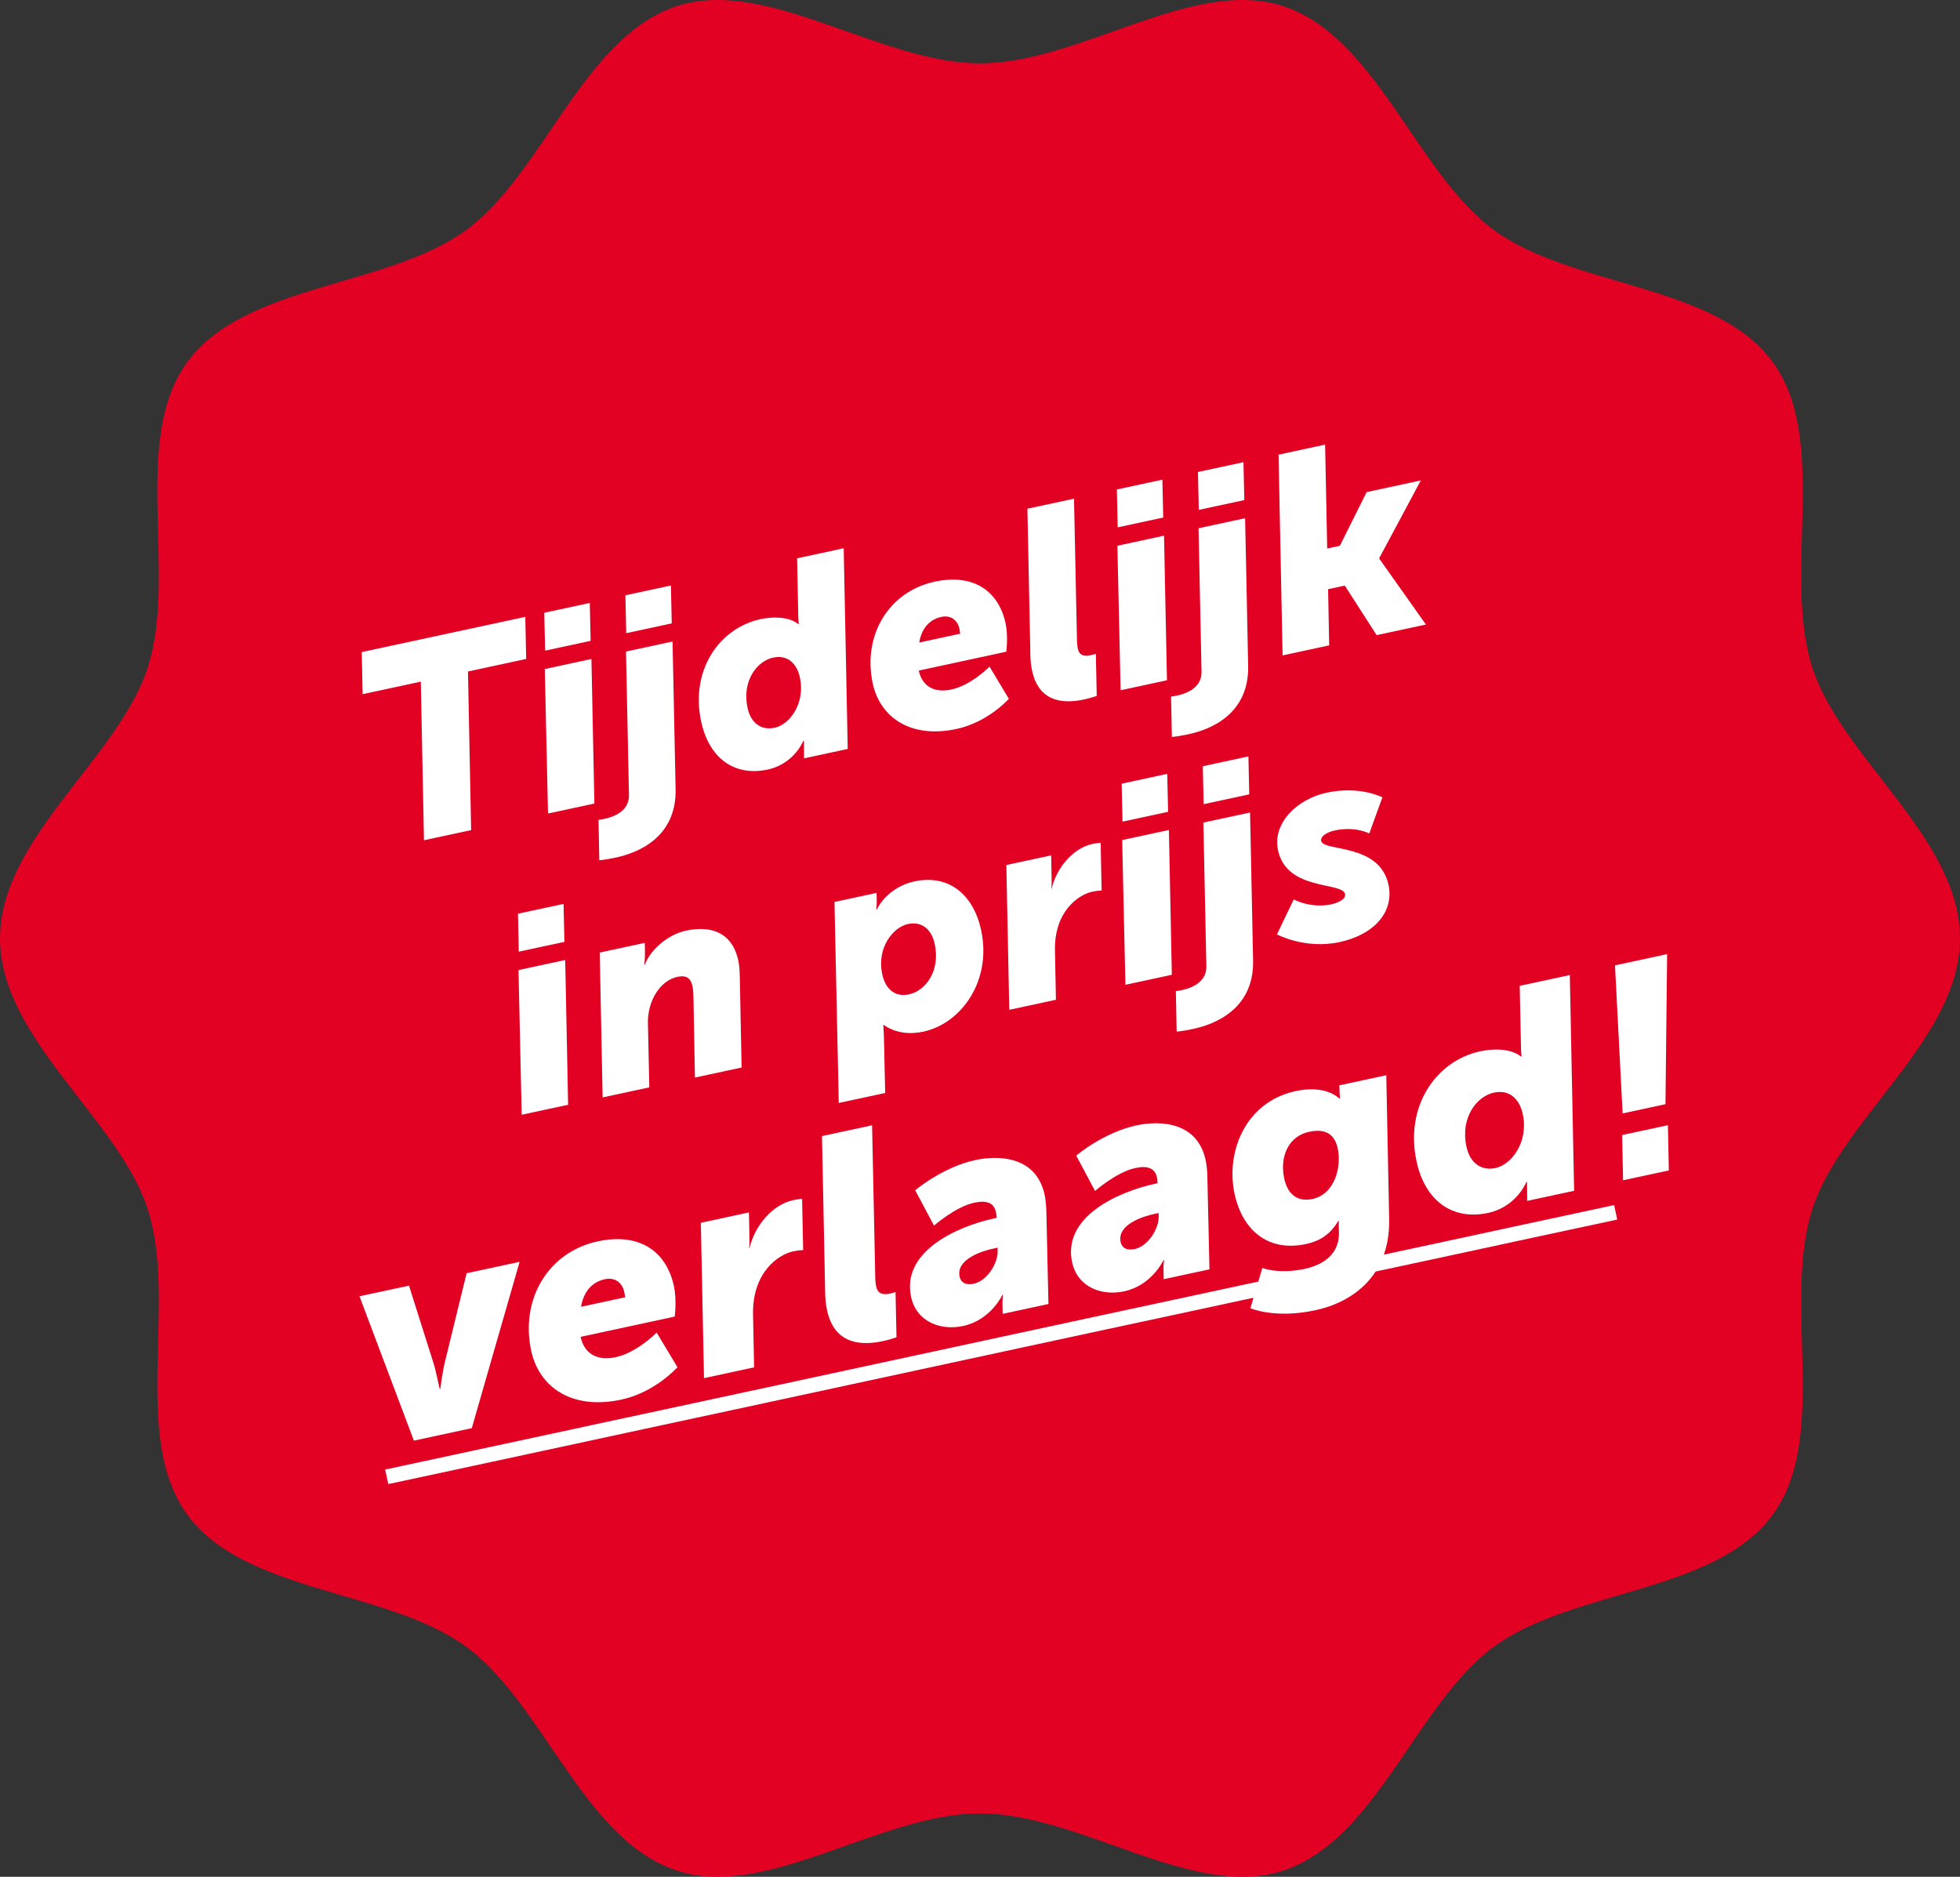 <?xml version="1.0" encoding="UTF-8"?><svg id="Laag_1" xmlns="http://www.w3.org/2000/svg" viewBox="0 0 559.8 536"><rect x="0" y="0" width="559.8" height="536" fill="#333333" stroke="none"/><defs><style>.cls-1{fill:#fff;}.cls-2{fill:#e20023;}</style></defs><path class="cls-2" d="m0,268c0-28.58,33.78-51.47,42.15-77.25,8.68-26.72-4.9-65.04,11.29-87.29,16.35-22.47,57.1-21.32,79.56-37.67,22.25-16.19,33.65-55.38,60.38-64.06,25.79-8.37,57.94,16.36,86.51,16.36S340.63-6.64,366.42,1.73c26.72,8.68,38.13,47.87,60.38,64.06,22.47,16.35,63.21,15.2,79.56,37.67,16.19,22.24,2.61,60.56,11.29,87.28,8.37,25.79,42.15,48.68,42.15,77.25s-33.78,51.47-42.15,77.25c-8.68,26.72,4.9,65.04-11.29,87.29-16.35,22.47-57.1,21.32-79.56,37.67-22.25,16.19-33.65,55.38-60.38,64.06-25.79,8.37-57.94-16.36-86.51-16.36s-60.73,24.73-86.52,16.36c-26.72-8.68-38.13-47.87-60.38-64.06-22.47-16.35-63.21-15.2-79.56-37.67-16.19-22.24-2.61-60.56-11.29-87.28C33.78,319.47,0,296.58,0,268Z"/><path class="cls-1" d="m147.94,260.95l13.02-2.8.24,10.84-13.03,2.8-.23-10.84Zm.16,16.09l13.33-2.87.83,41.35-13.26,2.85-.91-41.33Z"/><path class="cls-1" d="m171.28,272.05l12.87-2.77.05,2.09c.05,2.09-.16,4.15-.16,4.15l.15-.03c1.47-4.03,6.31-8.53,11.78-9.71,6.86-1.48,13.13.32,14.91,8.57.28,1.31.37,2.82.41,4.51l.52,26.02-13.33,2.87-.44-23.78c-.04-.96-.15-1.82-.27-2.36-.51-2.39-1.89-3.14-4.27-2.63-5.24,1.13-8.6,7.25-8.44,13.27l.39,18.3-13.33,2.87-.83-41.35Z"/><path class="cls-1" d="m252.82,312.15l-13.26,2.85-1.22-57.4,12.02-2.59.05,2.09c.05,1.36-.15,2.69-.15,2.69l.15-.03c2.04-3.99,6.07-7.03,10.77-8.04,9.56-2.06,16.8,3.48,19.05,13.96,3.1,14.41-5.64,26.62-16.51,28.96-4.01.86-8.07.37-11.3-1.92l-.15.03s.14,1.42.19,3.51l.36,15.89Zm6.84-28.17c4.62-1,8.98-6.61,7.31-14.39-.93-4.32-3.82-6.52-7.67-5.69-4.08.88-8.98,6.61-7.31,14.39.83,3.85,3.36,6.62,7.67,5.69Z"/><path class="cls-1" d="m287.44,247.04l12.79-2.75.13,6.99c.05,1.36-.09,2.6-.09,2.6l.08-.02c1.38-5.94,6.05-11.62,11.67-12.83,1.31-.28,2.34-.34,2.34-.34l.28,13.65s-1.05-.02-2.67.33c-4.01.86-10.88,5.65-10.66,16.81l.28,14.05-13.33,2.87-.83-41.35Z"/><path class="cls-1" d="m320.36,223.82l13.02-2.81.24,10.84-13.02,2.81-.24-10.84Zm.16,16.09l13.33-2.87.84,41.35-13.26,2.86-.92-41.34Z"/><path class="cls-1" d="m343.7,234.92l13.33-2.87.87,42.23c.29,14.05-11.14,18.29-17.08,19.57-2.85.61-4.75.78-4.75.78l-.23-11.56s.71-.07,1.71-.29c2.62-.56,7.11-2.18,7-6.83l-.85-41.03Zm-.16-16.09l13.02-2.81.24,10.84-13.02,2.81-.24-10.84Z"/><path class="cls-1" d="m369.5,256.87s4.85,2.67,10.78,1.39c2.08-.45,4.18-1.55,3.88-2.93-.76-3.55-16.62-.78-19.14-12.49-1.66-7.71,5.4-14.63,13.88-16.45,9.56-2.06,15.93,1.33,15.93,1.33l-3.75,10.32s-3.93-2.14-9.86-.86c-1.93.41-4.18,1.55-3.87,3.01.66,3.08,16.65.53,19.22,12.48,1.66,7.71-4.03,14.25-13.97,16.39-9.87,2.12-17.89-2.2-17.89-2.2l4.79-9.98Z"/><path class="cls-1" d="m102.66,370.21l14.15-3.04,7.03,22.2c.45,1.29,1.75,7.33,1.75,7.33l.17-.04s.59-4.89,1.39-8l6.12-25.03,15.14-3.26-13.66,47.51-16.54,3.56-15.54-41.23Z"/><path class="cls-1" d="m170.69,354.53c12.08-2.6,19.68,2.95,21.79,12.79.84,3.89.23,8.69.23,8.69l-26.88,5.79c1.03,4.8,4.7,6.95,9.99,5.81,6.2-1.34,11.73-7.03,11.73-7.03l5.94,9.89s-6.33,7.16-16.01,9.25c-14.56,3.13-23.61-3.92-25.76-13.93-3.19-14.81,4.91-28.23,18.98-31.26Zm7.85,15.97s-.13-1.01-.24-1.51c-.57-2.65-2.65-4.28-5.55-3.65-4.14.89-6.2,4.19-6.79,7.87l12.57-2.71Z"/><path class="cls-1" d="m200.18,349.22l13.73-2.96.14,7.5c.05,1.46-.09,2.79-.09,2.79l.08-.02c1.48-6.38,6.49-12.47,12.53-13.78,1.41-.3,2.52-.37,2.52-.37l.3,14.65s-1.13-.02-2.87.36c-4.3.93-11.68,6.06-11.44,18.04l.3,15.08-14.31,3.08-.9-44.38Z"/><path class="cls-1" d="m235.67,368.84l-.9-44.38,14.31-3.08.89,42.74c-.02,1.13.12,2.57.28,3.31.46,2.15,2.08,2.41,3.81,2.04.91-.2,1.72-.46,1.72-.46l.27,12.92s-1.85.66-3.83,1.08c-7.53,1.62-14.09.09-16.01-8.84-.32-1.49-.53-3.26-.54-5.34Z"/><path class="cls-1" d="m284.06,347.95l.58-.12c-.04-.6-.12-1.36-.17-1.61-.61-2.81-2.82-3.46-6.21-2.73-5.38,1.16-11.49,6.54-11.49,6.54l-5.38-10.09s7.75-6.6,17.18-8.63c7.2-1.55,17.48-.82,19.79,9.93.27,1.24.4,2.68.48,4.22l.61,26.96-13.07,2.81-.06-2.67c-.05-1.46.17-2.81.17-2.81l-.17.04s-3.3,7.2-11.24,8.91c-6.37,1.37-13.31-1.12-14.86-8.31-2.78-12.9,12.9-20.09,23.82-22.44Zm-5.93,18.67c3.72-.8,6.9-5.73,6.82-9.34l-.03-.95-1.32.29c-3.06.66-10.61,2.98-9.52,8.02.34,1.57,1.66,2.5,4.06,1.98Z"/><path class="cls-1" d="m330.05,338.05l.58-.12c-.04-.6-.12-1.36-.17-1.61-.61-2.81-2.82-3.46-6.21-2.73-5.38,1.16-11.49,6.54-11.49,6.54l-5.38-10.09s7.75-6.6,17.18-8.63c7.2-1.55,17.48-.82,19.79,9.93.27,1.24.4,2.68.48,4.22l.61,26.96-13.07,2.81-.06-2.67c-.05-1.46.17-2.81.17-2.81l-.17.04s-3.3,7.2-11.24,8.91c-6.37,1.37-13.31-1.12-14.86-8.31-2.78-12.9,12.9-20.09,23.82-22.44Zm-5.93,18.67c3.72-.8,6.9-5.73,6.82-9.34l-.03-.95-1.32.29c-3.06.66-10.61,2.98-9.52,8.02.34,1.57,1.66,2.5,4.06,1.98Z"/><path class="cls-1" d="m372.77,362.35c5.04-1.09,9.93-4.13,9.65-10.65l-.05-1.46c-.02-.51,0-1.64,0-1.64l-.08.02c-2.17,3.58-4.83,5.71-9.29,6.67-11.25,2.42-18.27-4.46-20.39-14.31-2.56-11.91,3-26.26,17.48-29.38,3.89-.84,8.98-.9,12.39,2.09l.25-.05s-.09-.84-.12-1.36l-.07-2.32,13.4-2.88.82,41.2c.27,16.13-10.49,23.64-21.08,25.92-11.66,2.51-18.56-.59-18.56-.59l3.42-11.47s4.72,1.84,12.25.22Zm2.11-19.93c6.29-1.35,8.35-9.07,7.19-14.44-1.07-4.96-4.56-5.51-8.2-4.73-5.96,1.28-8.41,7.18-7.07,13.38.87,4.05,3.45,6.79,8.08,5.79Z"/><path class="cls-1" d="m422.84,300.24c3.56-.77,8.55-.89,11.57,1.49l.17-.04s-.15-1.09-.16-1.96l-.37-18.18,14.31-3.08,1.23,61.62-13.4,2.88-.03-2.94c-.04-1.38-.02-2.51-.02-2.51l-.17.04c-2.06,4.51-6.11,7.81-10.91,8.84-10.42,2.24-18.09-3.63-20.48-14.72-3.4-15.8,5.59-28.73,18.24-31.45Zm4.32,33.34c4.55-.98,9.48-7.41,7.76-15.43-.87-4.05-3.61-7.1-8.24-6.1-4.88,1.05-9.64,7.09-7.84,15.45,1,4.63,4.18,6.97,8.32,6.08Z"/><path class="cls-1" d="m461.26,275.7l14.89-3.21-.47,42.86-12.24,2.64-2.18-42.29Zm2.04,48.46l13.07-2.81.27,12.92-13.07,2.81-.27-12.92Z"/><path class="cls-1" d="m110,419.7l4.89-1.05,4.9-1.05,4.89-1.05,4.87-1.05,4.91-1.06,4.89-1.05,4.89-1.05,4.88-1.05,4.9-1.06,4.89-1.05,4.87-1.05,4.9-1.06,4.88-1.05,4.9-1.05,4.88-1.05,4.9-1.05,4.88-1.05,4.88-1.05,4.9-1.06,4.88-1.05,4.89-1.05,4.9-1.05,4.88-1.05,4.9-1.06,4.87-1.05,4.89-1.05,4.9-1.06,4.87-1.05,4.9-1.06,4.88-1.05,4.9-1.06,4.88-1.05,4.87-1.05,4.91-1.06,4.87-1.05,4.9-1.06,4.86-1.05,4.89-1.05,4.91-1.06,4.88-1.05,4.9-1.06,4.87-1.05,4.89-1.05,4.9-1.05,4.89-1.05,4.89-1.05,4.88-1.05,4.88-1.05,4.9-1.06,4.88-1.05,4.9-1.05,4.88-1.05,4.89-1.05,4.89-1.05,4.9-1.05,4.89-1.05,4.88-1.05,4.88-1.05,4.89-1.05,4.89-1.05,4.89-1.05,4.87-1.05,4.89-1.05,4.9-1.06,4.87-1.05,4.9-1.06,4.87-1.05,4.89-1.05,4.9-1.05,4.89-1.05,4.89-1.05,3.95-.85.89,4.13-3.95.85-4.89,1.05-4.89,1.05-4.9,1.05-4.89,1.05-4.87,1.05-4.9,1.06-4.87,1.05-4.9,1.06-4.89,1.05-4.87,1.05-4.89,1.05-4.89,1.05-4.89,1.05-4.88,1.05-4.88,1.05-4.89,1.05-4.9,1.05-4.89,1.05-4.89,1.05-4.88,1.05-4.9,1.05-4.88,1.05-4.9,1.06-4.88,1.05-4.88,1.05-4.89,1.05-4.89,1.05-4.9,1.05-4.89,1.05-4.87,1.05-4.9,1.06-4.88,1.05-4.91,1.06-4.89,1.05-4.86,1.05-4.9,1.06-4.87,1.05-4.91,1.06-4.87,1.05-4.88,1.05-4.9,1.06-4.88,1.05-4.9,1.06-4.87,1.05-4.9,1.06-4.89,1.05-4.87,1.05-4.9,1.06-4.88,1.05-4.9,1.06-4.89,1.05-4.88,1.05-4.9,1.05-4.88,1.05-4.88,1.05-4.9,1.06-4.88,1.05-4.9,1.06-4.88,1.05-4.9,1.06-4.87,1.05-4.89,1.05-4.9,1.06-4.87,1.05-4.89,1.05-4.89,1.05-4.91,1.06-4.87,1.05-4.89,1.05-4.9,1.05-4.89,1.05-.89-4.14Z"/><path class="cls-1" d="m120.19,194.67l-16.62,3.58-.25-12.02,46.71-10.06.25,12.02-16.62,3.58.9,45.3-13.47,2.9-.9-45.3Z"/><path class="cls-1" d="m155.45,175l13-2.8.24,10.82-13,2.8-.24-10.82Zm.16,16.07l13.31-2.87.84,41.29-13.24,2.85-.92-41.27Z"/><path class="cls-1" d="m178.78,186.08l13.31-2.87.87,42.17c.28,14.03-11.12,18.26-17.05,19.53-2.85.61-4.74.78-4.74.78l-.23-11.54s.71-.07,1.71-.29c2.62-.56,7.1-2.17,6.99-6.82l-.85-40.96Zm-.16-16.07l13-2.8.24,10.82-13,2.8-.24-10.82Z"/><path class="cls-1" d="m217.23,176.83c3.31-.71,7.95-.83,10.77,1.39l.15-.03s-.14-1.02-.15-1.82l-.34-16.92,13.31-2.87,1.15,57.32-12.47,2.68-.02-2.73c-.03-1.28-.02-2.33-.02-2.33l-.15.03c-1.91,4.2-5.68,7.26-10.15,8.22-9.7,2.09-16.83-3.38-19.05-13.69-3.17-14.7,5.2-26.72,16.97-29.26Zm4.02,31.02c4.23-.91,8.82-6.89,7.21-14.36-.81-3.77-3.35-6.6-7.66-5.68-4.54.98-8.97,6.6-7.29,14.37.93,4.31,3.89,6.49,7.74,5.66Z"/><path class="cls-1" d="m266.93,166.13c11.23-2.42,18.3,2.74,20.28,11.9.78,3.62.21,8.09.21,8.09l-25.01,5.39c.96,4.46,4.37,6.47,9.3,5.41,5.77-1.24,10.91-6.54,10.91-6.54l5.52,9.2s-5.89,6.66-14.9,8.6c-13.54,2.92-21.96-3.65-23.97-12.96-2.97-13.77,4.57-26.27,17.65-29.08Zm7.31,14.85s-.12-.94-.22-1.4c-.53-2.46-2.47-3.98-5.16-3.4-3.85.83-5.76,3.9-6.31,7.32l11.7-2.52Z"/><path class="cls-1" d="m294.28,186.58l-.84-41.29,13.31-2.87.83,39.76c-.01,1.05.11,2.39.26,3.08.43,2,1.93,2.24,3.55,1.89.85-.18,1.6-.42,1.6-.42l.25,12.02s-1.72.61-3.57,1.01c-7,1.51-13.11.08-14.9-8.23-.3-1.39-.49-3.03-.51-4.96Z"/><path class="cls-1" d="m318.99,139.79l13-2.8.24,10.82-13,2.8-.24-10.82Zm.16,16.07l13.31-2.87.84,41.29-13.24,2.85-.92-41.27Z"/><path class="cls-1" d="m342.31,150.87l13.31-2.87.87,42.17c.28,14.03-11.12,18.26-17.05,19.53-2.85.61-4.74.78-4.74.78l-.23-11.54s.71-.07,1.71-.29c2.62-.56,7.1-2.17,6.99-6.82l-.85-40.96Zm-.16-16.07l13-2.8.24,10.82-13,2.8-.24-10.82Z"/><path class="cls-1" d="m365.16,129.85l13.31-2.87.59,29.67,3.62-.78,7.65-15.33,15.47-3.33-11.88,22.21.03.15,13.31,18.79-14.08,3.03-9.09-14.15-4.77,1.03.31,16.04-13.31,2.87-1.15-57.32Z"/></svg>